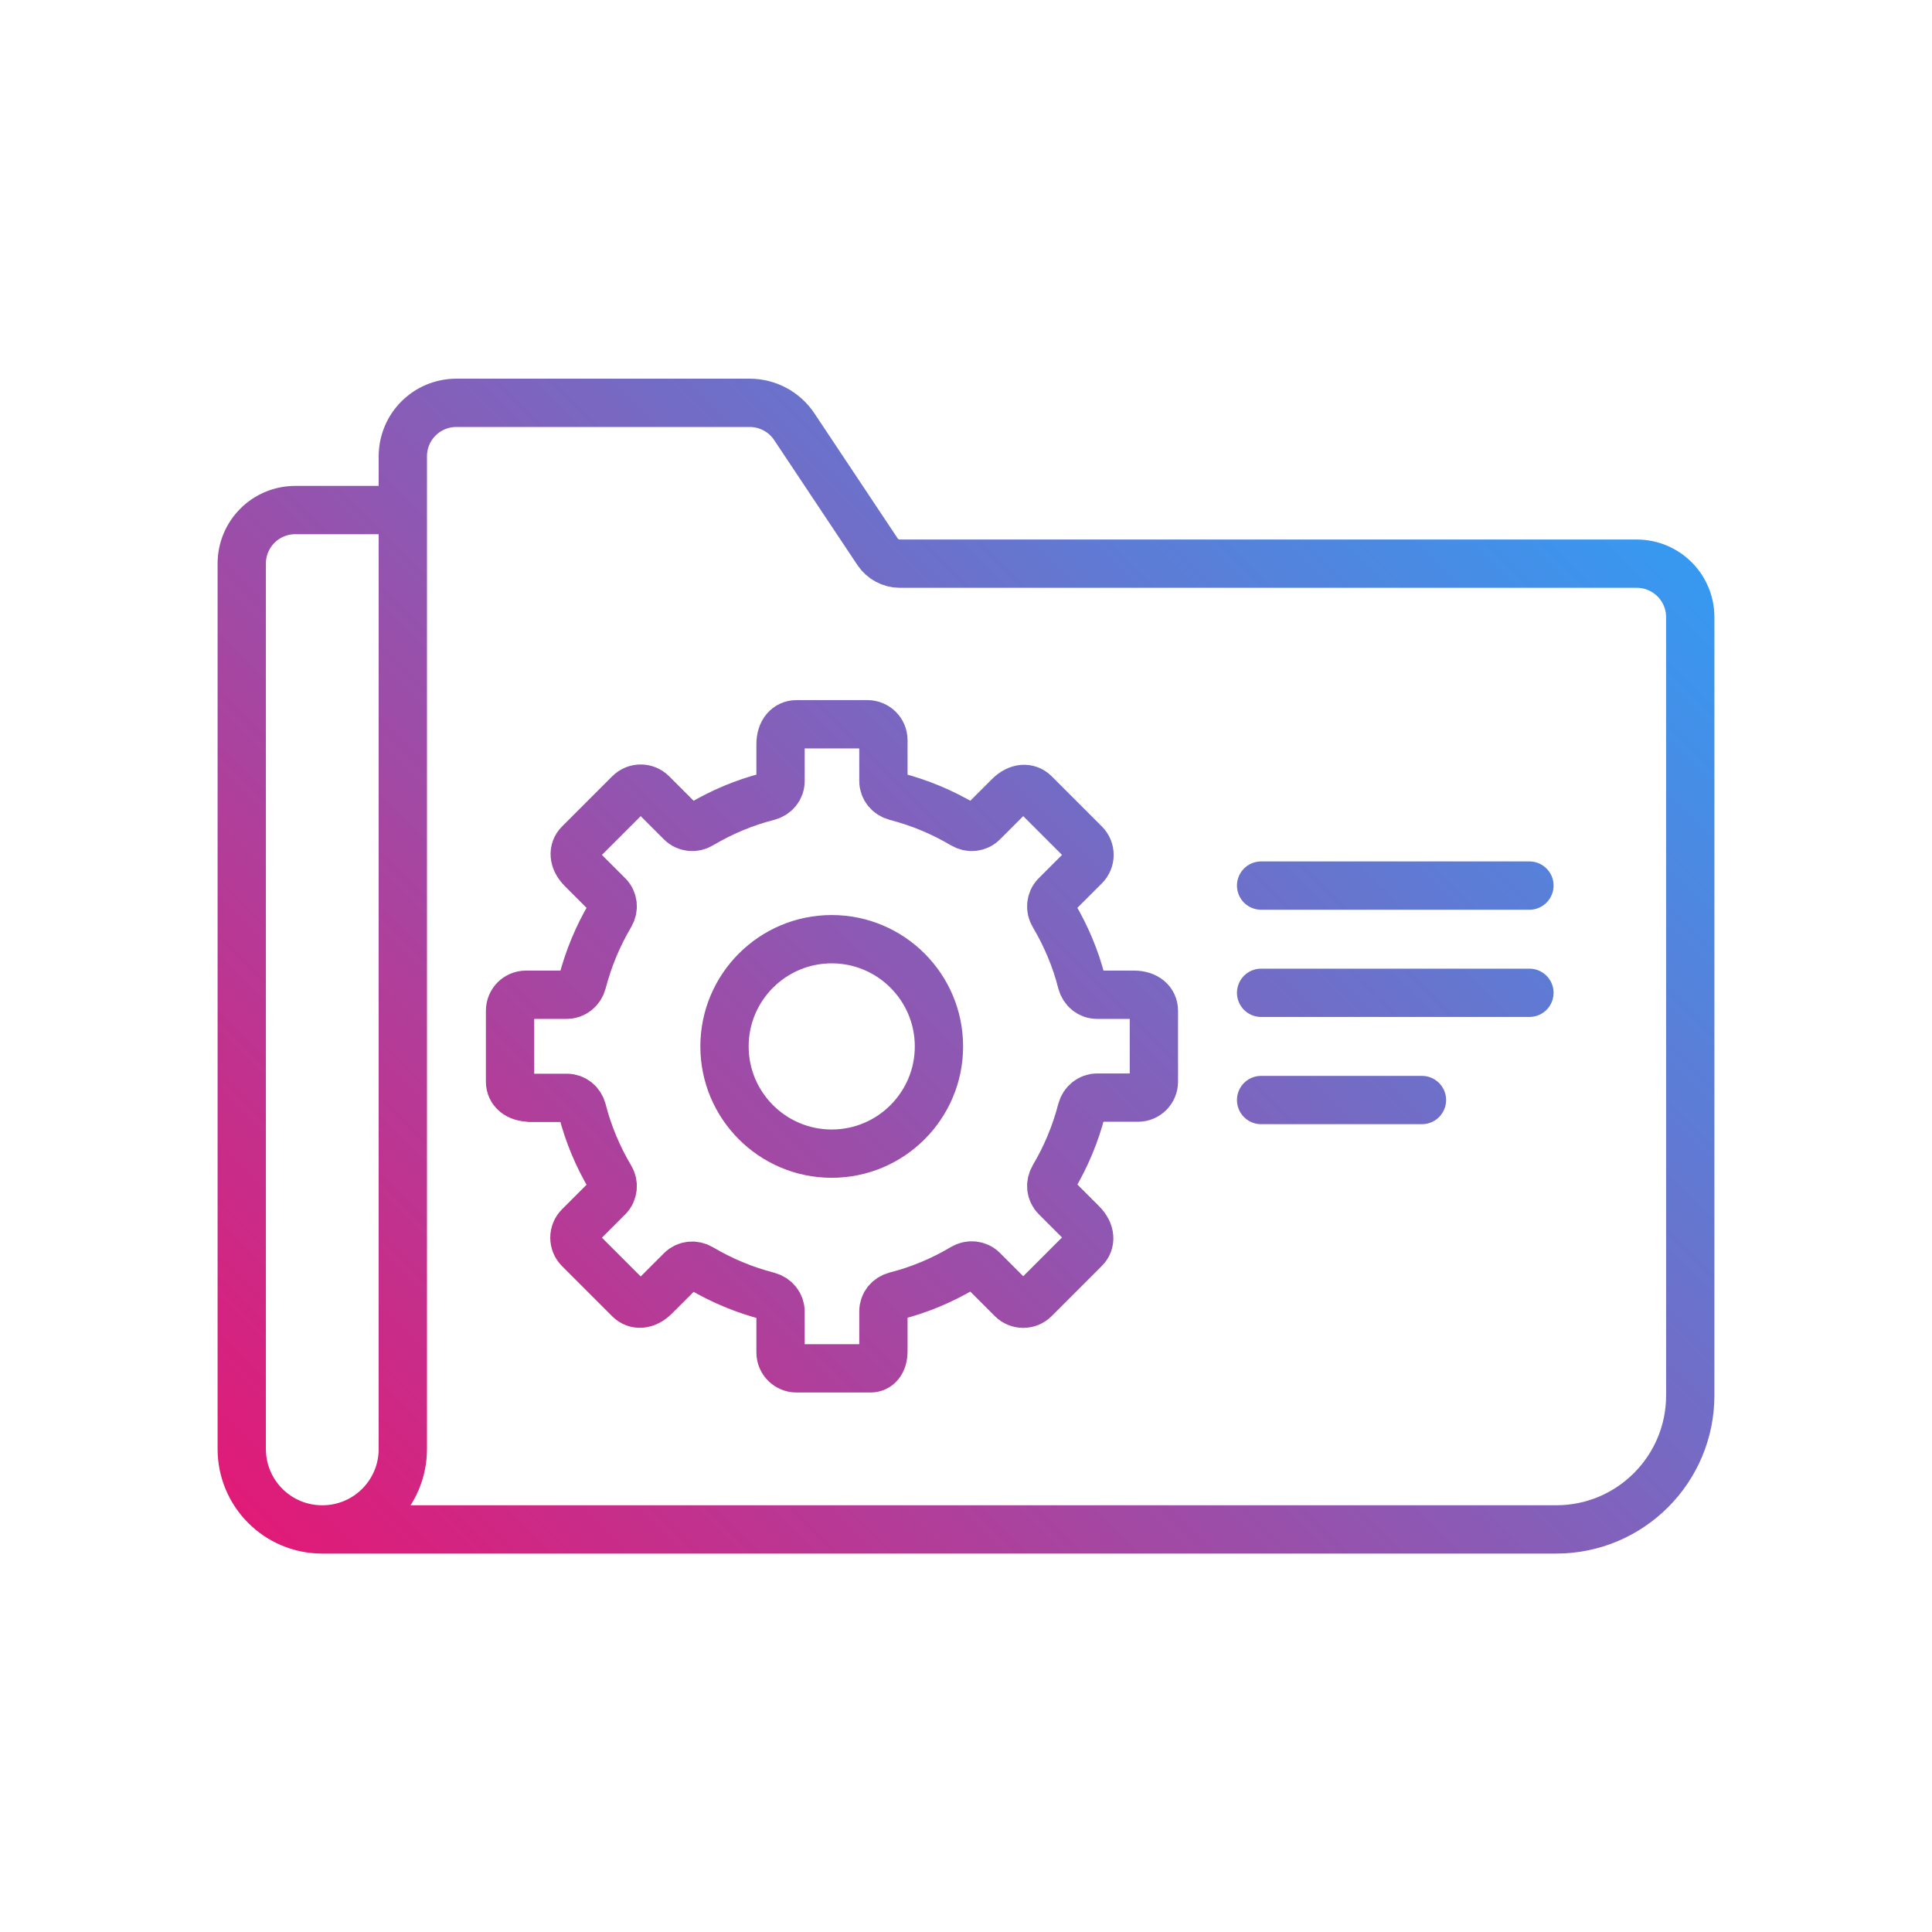 <?xml version="1.0" encoding="UTF-8"?>
<svg xmlns="http://www.w3.org/2000/svg" xmlns:xlink="http://www.w3.org/1999/xlink" id="Layer_1" data-name="Layer 1" viewBox="0 0 80 80">
  <defs>
    <style>
      .cls-1 {
        fill: none;
        stroke: url(#Small_Icon_Gradient_RGB);
        stroke-linecap: round;
        stroke-linejoin: round;
        stroke-width: 2px;
      }
    </style>
    <linearGradient id="Small_Icon_Gradient_RGB" data-name="Small Icon Gradient RGB" x1="14.23" y1="67.01" x2="64.01" y2="17.24" gradientUnits="userSpaceOnUse">
      <stop offset="0" stop-color="#e11a77"></stop>
      <stop offset="1" stop-color="#3699f1"></stop>
    </linearGradient>
  </defs>
  <path class="cls-1" d="M13.34,63.33c-1.84,0-3.33-1.49-3.33-3.33V23.34c0-1.23.99-2.22,2.22-2.22h4.44M64.44,63.33c3.07,0,5.55-2.49,5.55-5.55V25.56c0-1.23-.99-2.22-2.22-2.22h-30.51c-.37,0-.72-.19-.92-.49l-3.45-5.18c-.41-.62-1.11-.99-1.85-.99h-12.14c-1.23,0-2.22.99-2.22,2.22v41.1c0,1.84-1.49,3.33-3.33,3.33h51.09ZM63.33,41.11h-11.11M52.22,36.67h11.11M58.88,45.55h-6.66M21.95,45.46h1.52c.31,0,.56.21.64.51.25.99.65,1.93,1.16,2.79.16.26.13.6-.09.82l-1.2,1.2c-.26.26-.26.68,0,.94l2.08,2.08c.26.26.68.26,1.06-.12l1.08-1.08c.22-.22.55-.25.82-.09.86.51,1.79.9,2.79,1.16.3.08.51.34.51.64v1.69c0,.37.3.66.66.66h3.07c.29,0,.53-.24.53-.71v-1.65c0-.31.21-.56.51-.64.99-.25,1.93-.65,2.79-1.16.26-.16.6-.13.82.09l1.2,1.2c.26.26.68.26.94,0l2.08-2.08c.26-.26.26-.68-.12-1.06l-1.08-1.08c-.22-.22-.25-.55-.09-.82.51-.86.9-1.79,1.16-2.79.08-.3.34-.51.64-.51h1.69c.37,0,.66-.3.66-.66v-2.94c0-.37-.3-.66-.83-.66h-1.52c-.31,0-.56-.21-.64-.51-.25-.99-.65-1.93-1.16-2.79-.16-.26-.13-.6.09-.82l1.2-1.2c.26-.26.26-.68,0-.94l-2.08-2.08c-.26-.26-.68-.26-1.06.12l-1.08,1.08c-.22.22-.55.25-.82.09-.86-.51-1.79-.9-2.79-1.16-.3-.08-.51-.34-.51-.64v-1.69c0-.37-.3-.66-.66-.66h-2.94c-.37,0-.66.3-.66.83v1.52c0,.31-.21.56-.51.64-.99.25-1.93.65-2.79,1.16-.26.16-.6.13-.82-.09l-1.2-1.2c-.26-.26-.68-.26-.94,0l-2.08,2.08c-.26.26-.26.68.12,1.06l1.08,1.08c.22.22.25.55.09.82-.51.86-.9,1.79-1.16,2.79-.08.3-.34.51-.64.51h-1.69c-.37,0-.66.3-.66.66v2.94c0,.37.3.66.83.66ZM30,43.33c0,2.45,1.99,4.44,4.44,4.44s4.44-1.99,4.44-4.44-1.99-4.44-4.44-4.44-4.44,1.99-4.44,4.44Z"></path>
</svg>
